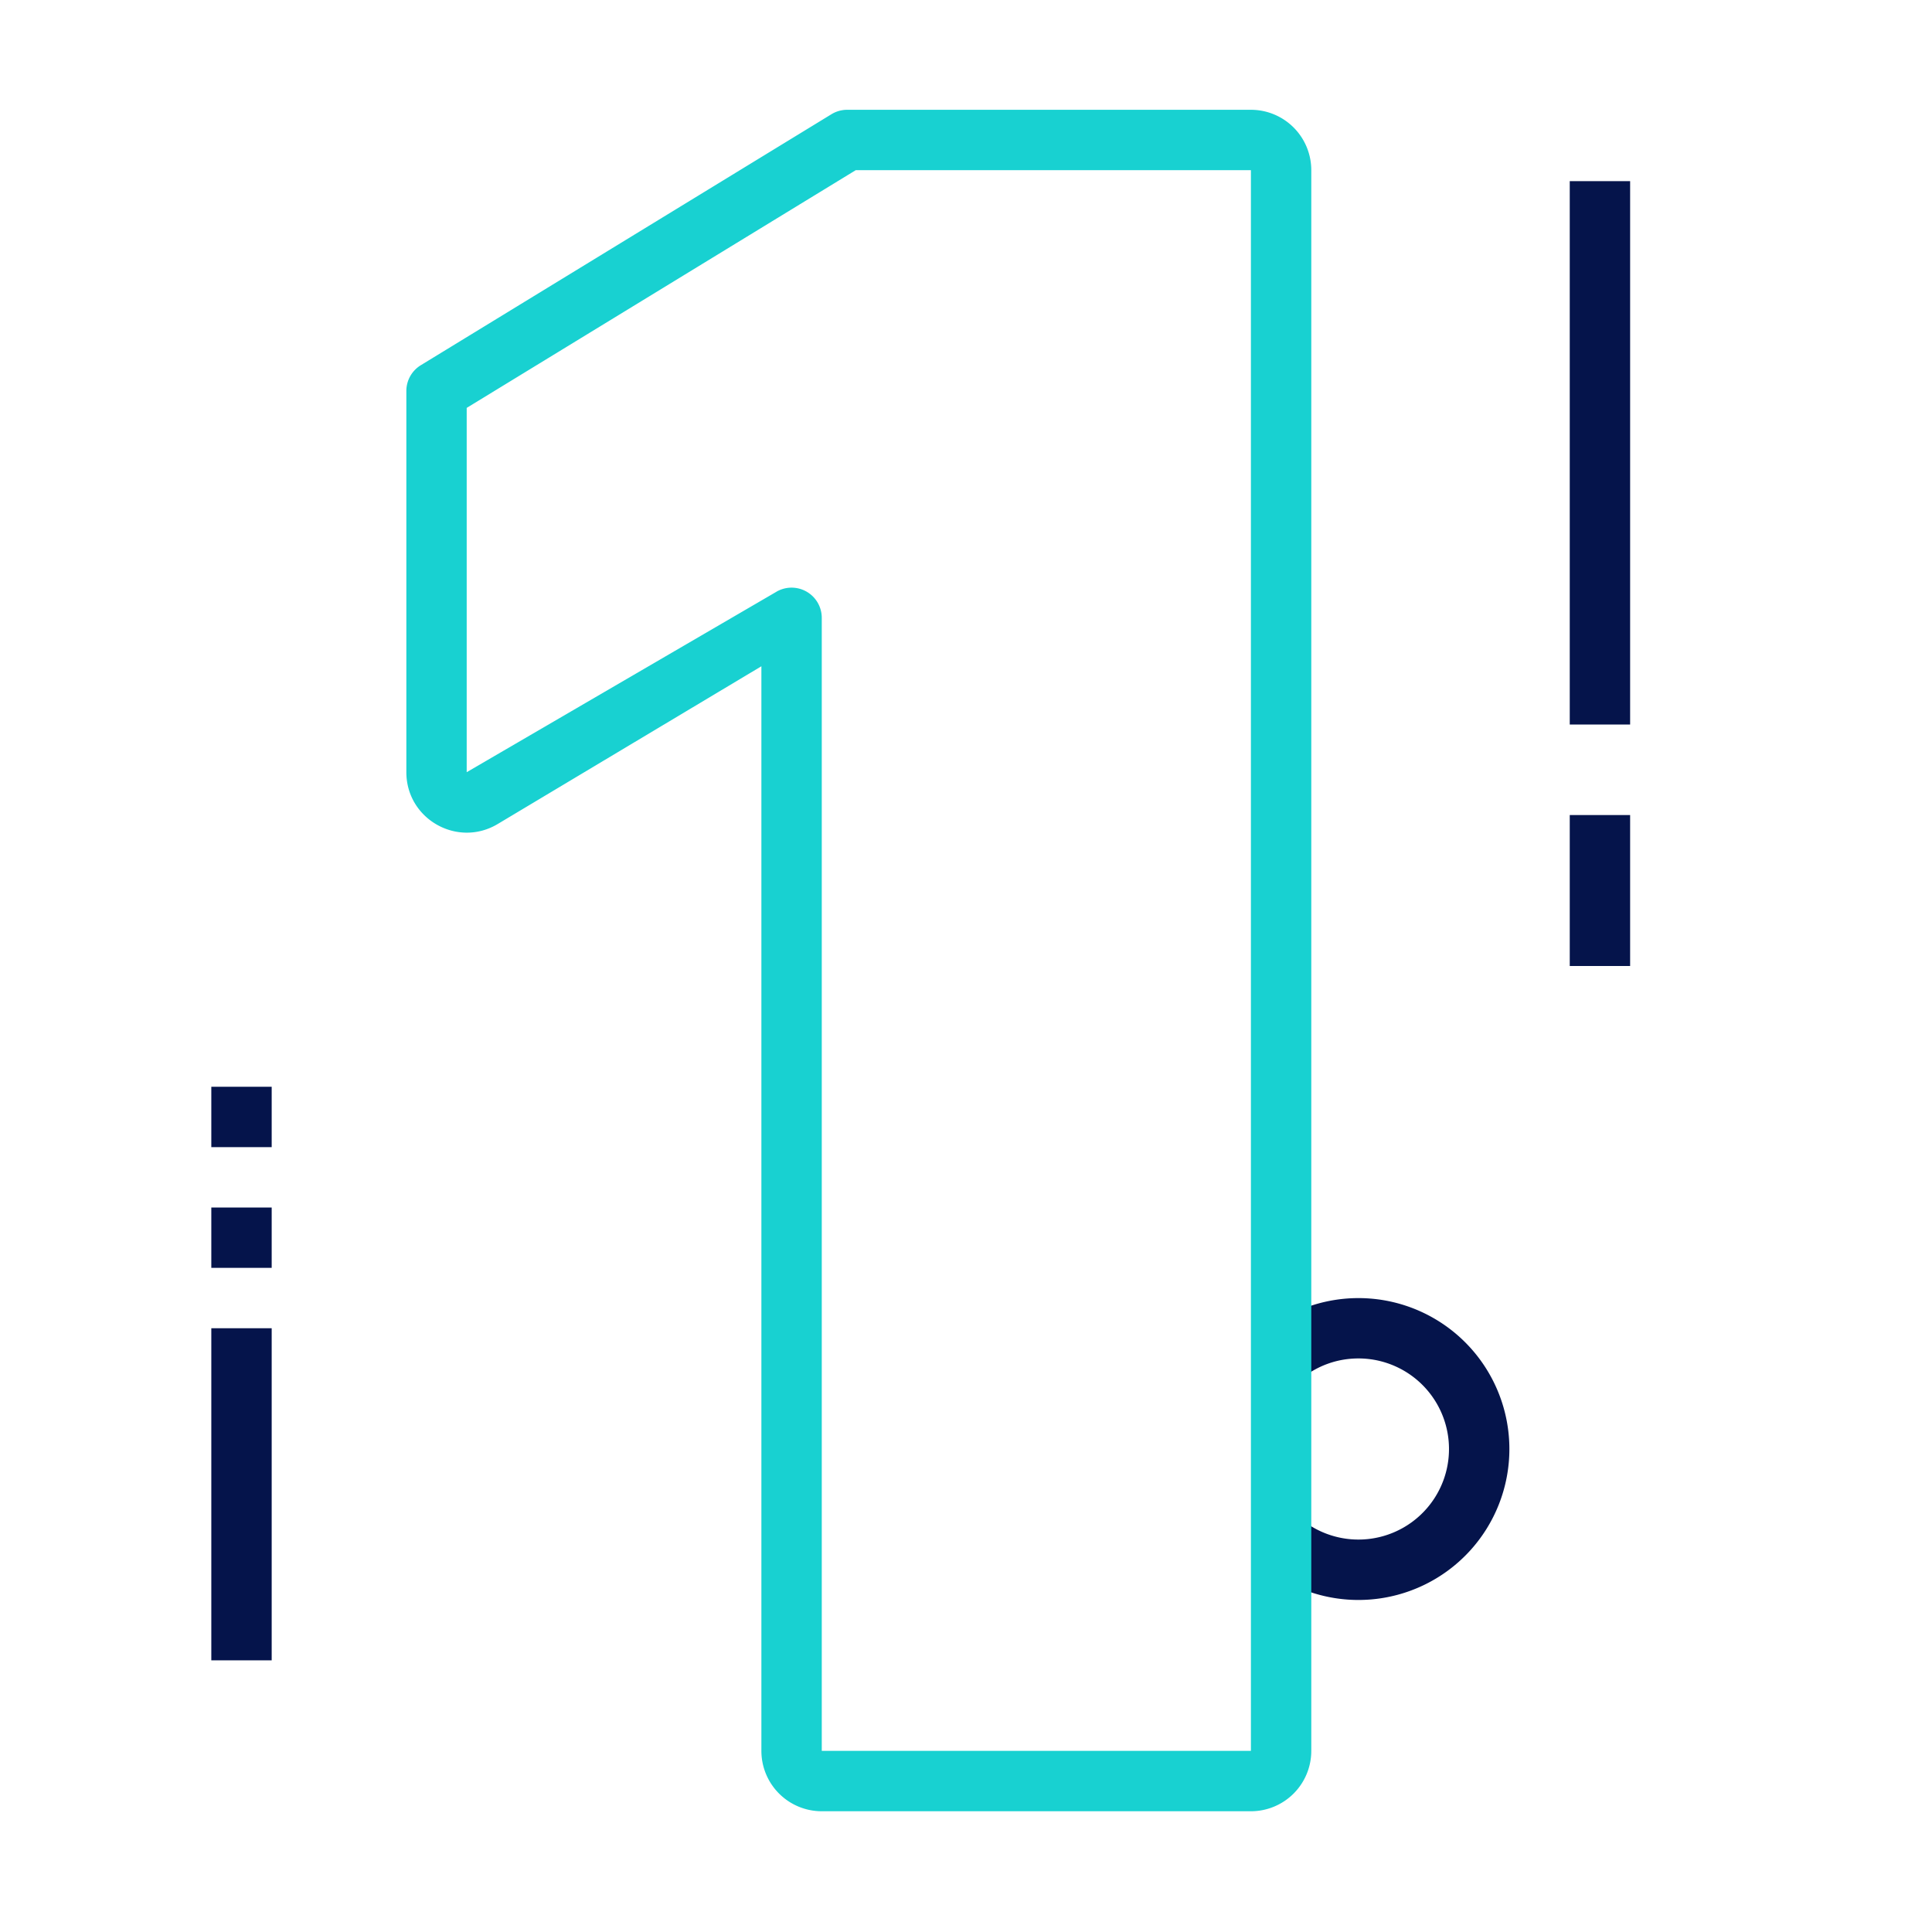 <?xml version="1.0" encoding="UTF-8"?> <svg xmlns="http://www.w3.org/2000/svg" width="64" height="64" fill="none" viewBox="0 0 64 64"><path fill="#05144B" fill-rule="evenodd" d="M45 45c-.71 0-1.36.246-1.874.658l-1.251-1.56a5 5 0 1 1 0 7.806l1.25-1.562A3 3 0 1 0 45 45ZM9 44v11H7V44h2Zm45-17v5h-2v-5h2Zm-2-3V6h2v18h-2ZM7 38v-2h2v2H7Zm0 4v-2h2v2H7Z" clip-rule="evenodd"></path><path fill="#18D1D1" fill-rule="evenodd" d="M41.438 3.637a2 2 0 0 1 2 2V58a2 2 0 0 1-2 2H27.222a2 2 0 0 1-2-2V22.071l-8.734 5.225c-1.333.798-3.027-.163-3.027-1.716V12.95a1 1 0 0 1 .479-.852l13.604-8.315a1 1 0 0 1 .522-.146h13.372Zm-15.72 15.966a1 1 0 0 1 1.504.865V58h14.216V5.637h-13.09L15.46 13.512V25.58l10.258-5.976Z" clip-rule="evenodd"></path></svg> 